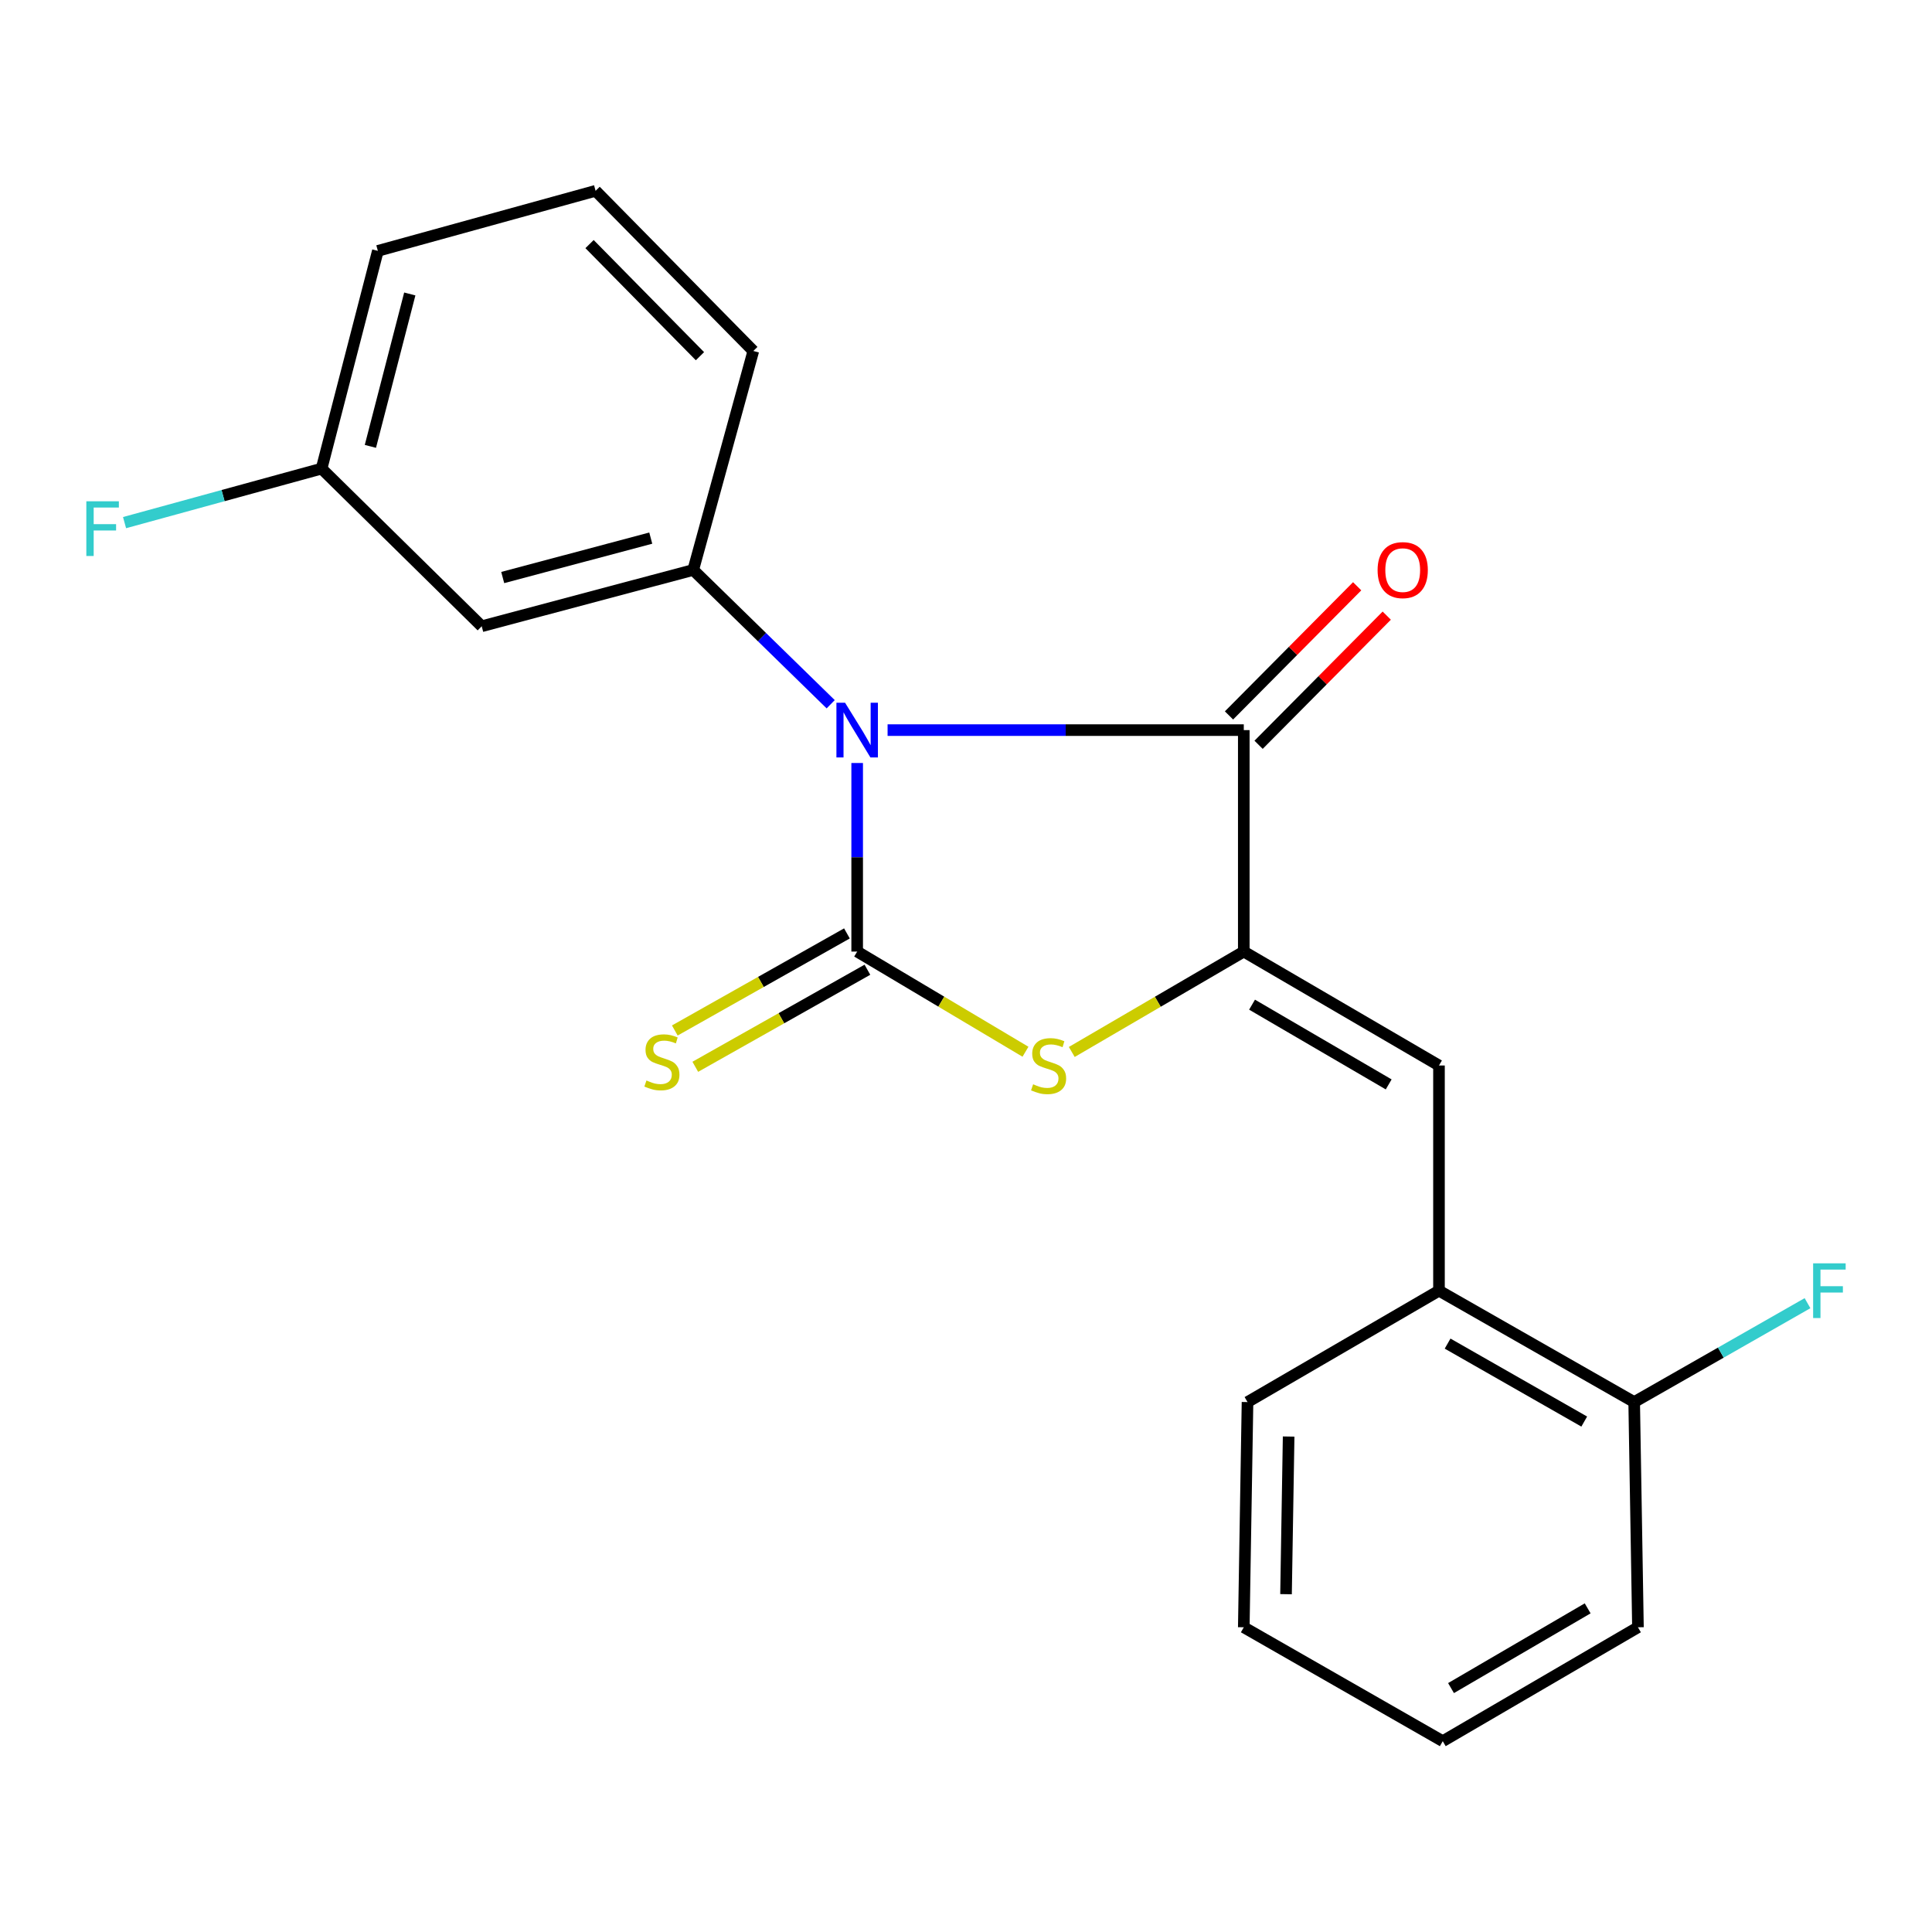 <?xml version='1.0' encoding='iso-8859-1'?>
<svg version='1.1' baseProfile='full'
              xmlns='http://www.w3.org/2000/svg'
                      xmlns:rdkit='http://www.rdkit.org/xml'
                      xmlns:xlink='http://www.w3.org/1999/xlink'
                  xml:space='preserve'
width='1000px' height='1000px' viewBox='0 0 1000 1000'>
<!-- END OF HEADER -->
<rect style='opacity:1.0;fill:#FFFFFF;stroke:none' width='1000' height='1000' x='0' y='0'> </rect>
<path class='bond-0' d='M 443.669,394.93 L 443.669,443.731' style='fill:none;fill-rule:evenodd;stroke:#0000FF;stroke-width:6px;stroke-linecap:butt;stroke-linejoin:miter;stroke-opacity:1' />
<path class='bond-0' d='M 443.669,443.731 L 443.669,492.532' style='fill:none;fill-rule:evenodd;stroke:#000000;stroke-width:6px;stroke-linecap:butt;stroke-linejoin:miter;stroke-opacity:1' />
<path class='bond-2' d='M 459.412,377.904 L 551.597,377.904' style='fill:none;fill-rule:evenodd;stroke:#0000FF;stroke-width:6px;stroke-linecap:butt;stroke-linejoin:miter;stroke-opacity:1' />
<path class='bond-2' d='M 551.597,377.904 L 643.782,377.904' style='fill:none;fill-rule:evenodd;stroke:#000000;stroke-width:6px;stroke-linecap:butt;stroke-linejoin:miter;stroke-opacity:1' />
<path class='bond-4' d='M 429.964,364.516 L 394.386,329.762' style='fill:none;fill-rule:evenodd;stroke:#0000FF;stroke-width:6px;stroke-linecap:butt;stroke-linejoin:miter;stroke-opacity:1' />
<path class='bond-4' d='M 394.386,329.762 L 358.808,295.009' style='fill:none;fill-rule:evenodd;stroke:#000000;stroke-width:6px;stroke-linecap:butt;stroke-linejoin:miter;stroke-opacity:1' />
<path class='bond-3' d='M 443.669,492.532 L 487.228,518.456' style='fill:none;fill-rule:evenodd;stroke:#000000;stroke-width:6px;stroke-linecap:butt;stroke-linejoin:miter;stroke-opacity:1' />
<path class='bond-3' d='M 487.228,518.456 L 530.786,544.38' style='fill:none;fill-rule:evenodd;stroke:#CCCC00;stroke-width:6px;stroke-linecap:butt;stroke-linejoin:miter;stroke-opacity:1' />
<path class='bond-6' d='M 438.369,483.134 L 393.825,508.257' style='fill:none;fill-rule:evenodd;stroke:#000000;stroke-width:6px;stroke-linecap:butt;stroke-linejoin:miter;stroke-opacity:1' />
<path class='bond-6' d='M 393.825,508.257 L 349.281,533.379' style='fill:none;fill-rule:evenodd;stroke:#CCCC00;stroke-width:6px;stroke-linecap:butt;stroke-linejoin:miter;stroke-opacity:1' />
<path class='bond-6' d='M 448.969,501.929 L 404.425,527.051' style='fill:none;fill-rule:evenodd;stroke:#000000;stroke-width:6px;stroke-linecap:butt;stroke-linejoin:miter;stroke-opacity:1' />
<path class='bond-6' d='M 404.425,527.051 L 359.881,552.174' style='fill:none;fill-rule:evenodd;stroke:#CCCC00;stroke-width:6px;stroke-linecap:butt;stroke-linejoin:miter;stroke-opacity:1' />
<path class='bond-1' d='M 643.782,492.532 L 643.782,377.904' style='fill:none;fill-rule:evenodd;stroke:#000000;stroke-width:6px;stroke-linecap:butt;stroke-linejoin:miter;stroke-opacity:1' />
<path class='bond-5' d='M 643.782,492.532 L 744.815,551.5' style='fill:none;fill-rule:evenodd;stroke:#000000;stroke-width:6px;stroke-linecap:butt;stroke-linejoin:miter;stroke-opacity:1' />
<path class='bond-5' d='M 648.06,520.013 L 718.783,561.29' style='fill:none;fill-rule:evenodd;stroke:#000000;stroke-width:6px;stroke-linecap:butt;stroke-linejoin:miter;stroke-opacity:1' />
<path class='bond-21' d='M 643.782,492.532 L 599.267,518.512' style='fill:none;fill-rule:evenodd;stroke:#000000;stroke-width:6px;stroke-linecap:butt;stroke-linejoin:miter;stroke-opacity:1' />
<path class='bond-21' d='M 599.267,518.512 L 554.753,544.493' style='fill:none;fill-rule:evenodd;stroke:#CCCC00;stroke-width:6px;stroke-linecap:butt;stroke-linejoin:miter;stroke-opacity:1' />
<path class='bond-9' d='M 651.44,385.504 L 684.61,352.077' style='fill:none;fill-rule:evenodd;stroke:#000000;stroke-width:6px;stroke-linecap:butt;stroke-linejoin:miter;stroke-opacity:1' />
<path class='bond-9' d='M 684.61,352.077 L 717.781,318.651' style='fill:none;fill-rule:evenodd;stroke:#FF0000;stroke-width:6px;stroke-linecap:butt;stroke-linejoin:miter;stroke-opacity:1' />
<path class='bond-9' d='M 636.123,370.305 L 669.294,336.878' style='fill:none;fill-rule:evenodd;stroke:#000000;stroke-width:6px;stroke-linecap:butt;stroke-linejoin:miter;stroke-opacity:1' />
<path class='bond-9' d='M 669.294,336.878 L 702.464,303.452' style='fill:none;fill-rule:evenodd;stroke:#FF0000;stroke-width:6px;stroke-linecap:butt;stroke-linejoin:miter;stroke-opacity:1' />
<path class='bond-7' d='M 358.808,295.009 L 249.335,324.151' style='fill:none;fill-rule:evenodd;stroke:#000000;stroke-width:6px;stroke-linecap:butt;stroke-linejoin:miter;stroke-opacity:1' />
<path class='bond-7' d='M 336.836,278.528 L 260.205,298.928' style='fill:none;fill-rule:evenodd;stroke:#000000;stroke-width:6px;stroke-linecap:butt;stroke-linejoin:miter;stroke-opacity:1' />
<path class='bond-13' d='M 358.808,295.009 L 389.916,181.664' style='fill:none;fill-rule:evenodd;stroke:#000000;stroke-width:6px;stroke-linecap:butt;stroke-linejoin:miter;stroke-opacity:1' />
<path class='bond-8' d='M 744.815,551.5 L 744.815,668.057' style='fill:none;fill-rule:evenodd;stroke:#000000;stroke-width:6px;stroke-linecap:butt;stroke-linejoin:miter;stroke-opacity:1' />
<path class='bond-11' d='M 249.335,324.151 L 166.452,242.55' style='fill:none;fill-rule:evenodd;stroke:#000000;stroke-width:6px;stroke-linecap:butt;stroke-linejoin:miter;stroke-opacity:1' />
<path class='bond-10' d='M 744.815,668.057 L 845.848,725.706' style='fill:none;fill-rule:evenodd;stroke:#000000;stroke-width:6px;stroke-linecap:butt;stroke-linejoin:miter;stroke-opacity:1' />
<path class='bond-10' d='M 749.276,695.446 L 819.999,735.801' style='fill:none;fill-rule:evenodd;stroke:#000000;stroke-width:6px;stroke-linecap:butt;stroke-linejoin:miter;stroke-opacity:1' />
<path class='bond-16' d='M 744.815,668.057 L 645.712,725.706' style='fill:none;fill-rule:evenodd;stroke:#000000;stroke-width:6px;stroke-linecap:butt;stroke-linejoin:miter;stroke-opacity:1' />
<path class='bond-12' d='M 845.848,725.706 L 890.706,700.113' style='fill:none;fill-rule:evenodd;stroke:#000000;stroke-width:6px;stroke-linecap:butt;stroke-linejoin:miter;stroke-opacity:1' />
<path class='bond-12' d='M 890.706,700.113 L 935.565,674.52' style='fill:none;fill-rule:evenodd;stroke:#33CCCC;stroke-width:6px;stroke-linecap:butt;stroke-linejoin:miter;stroke-opacity:1' />
<path class='bond-17' d='M 845.848,725.706 L 847.802,842.276' style='fill:none;fill-rule:evenodd;stroke:#000000;stroke-width:6px;stroke-linecap:butt;stroke-linejoin:miter;stroke-opacity:1' />
<path class='bond-14' d='M 166.452,242.55 L 115.458,256.529' style='fill:none;fill-rule:evenodd;stroke:#000000;stroke-width:6px;stroke-linecap:butt;stroke-linejoin:miter;stroke-opacity:1' />
<path class='bond-14' d='M 115.458,256.529 L 64.465,270.509' style='fill:none;fill-rule:evenodd;stroke:#33CCCC;stroke-width:6px;stroke-linecap:butt;stroke-linejoin:miter;stroke-opacity:1' />
<path class='bond-22' d='M 166.452,242.55 L 195.582,129.853' style='fill:none;fill-rule:evenodd;stroke:#000000;stroke-width:6px;stroke-linecap:butt;stroke-linejoin:miter;stroke-opacity:1' />
<path class='bond-22' d='M 191.713,231.046 L 212.104,152.157' style='fill:none;fill-rule:evenodd;stroke:#000000;stroke-width:6px;stroke-linecap:butt;stroke-linejoin:miter;stroke-opacity:1' />
<path class='bond-15' d='M 389.916,181.664 L 308.279,98.769' style='fill:none;fill-rule:evenodd;stroke:#000000;stroke-width:6px;stroke-linecap:butt;stroke-linejoin:miter;stroke-opacity:1' />
<path class='bond-15' d='M 362.296,184.371 L 305.15,126.344' style='fill:none;fill-rule:evenodd;stroke:#000000;stroke-width:6px;stroke-linecap:butt;stroke-linejoin:miter;stroke-opacity:1' />
<path class='bond-18' d='M 308.279,98.769 L 195.582,129.853' style='fill:none;fill-rule:evenodd;stroke:#000000;stroke-width:6px;stroke-linecap:butt;stroke-linejoin:miter;stroke-opacity:1' />
<path class='bond-19' d='M 645.712,725.706 L 643.782,842.276' style='fill:none;fill-rule:evenodd;stroke:#000000;stroke-width:6px;stroke-linecap:butt;stroke-linejoin:miter;stroke-opacity:1' />
<path class='bond-19' d='M 666.997,743.549 L 665.646,825.147' style='fill:none;fill-rule:evenodd;stroke:#000000;stroke-width:6px;stroke-linecap:butt;stroke-linejoin:miter;stroke-opacity:1' />
<path class='bond-23' d='M 847.802,842.276 L 746.769,901.232' style='fill:none;fill-rule:evenodd;stroke:#000000;stroke-width:6px;stroke-linecap:butt;stroke-linejoin:miter;stroke-opacity:1' />
<path class='bond-23' d='M 821.772,832.482 L 751.048,873.751' style='fill:none;fill-rule:evenodd;stroke:#000000;stroke-width:6px;stroke-linecap:butt;stroke-linejoin:miter;stroke-opacity:1' />
<path class='bond-20' d='M 643.782,842.276 L 746.769,901.232' style='fill:none;fill-rule:evenodd;stroke:#000000;stroke-width:6px;stroke-linecap:butt;stroke-linejoin:miter;stroke-opacity:1' />
<path  class='atom-0' d='M 437.409 363.744
L 446.689 378.744
Q 447.609 380.224, 449.089 382.904
Q 450.569 385.584, 450.649 385.744
L 450.649 363.744
L 454.409 363.744
L 454.409 392.064
L 450.529 392.064
L 440.569 375.664
Q 439.409 373.744, 438.169 371.544
Q 436.969 369.344, 436.609 368.664
L 436.609 392.064
L 432.929 392.064
L 432.929 363.744
L 437.409 363.744
' fill='#0000FF'/>
<path  class='atom-4' d='M 534.748 561.22
Q 535.068 561.34, 536.388 561.9
Q 537.708 562.46, 539.148 562.82
Q 540.628 563.14, 542.068 563.14
Q 544.748 563.14, 546.308 561.86
Q 547.868 560.54, 547.868 558.26
Q 547.868 556.7, 547.068 555.74
Q 546.308 554.78, 545.108 554.26
Q 543.908 553.74, 541.908 553.14
Q 539.388 552.38, 537.868 551.66
Q 536.388 550.94, 535.308 549.42
Q 534.268 547.9, 534.268 545.34
Q 534.268 541.78, 536.668 539.58
Q 539.108 537.38, 543.908 537.38
Q 547.188 537.38, 550.908 538.94
L 549.988 542.02
Q 546.588 540.62, 544.028 540.62
Q 541.268 540.62, 539.748 541.78
Q 538.228 542.9, 538.268 544.86
Q 538.268 546.38, 539.028 547.3
Q 539.828 548.22, 540.948 548.74
Q 542.108 549.26, 544.028 549.86
Q 546.588 550.66, 548.108 551.46
Q 549.628 552.26, 550.708 553.9
Q 551.828 555.5, 551.828 558.26
Q 551.828 562.18, 549.188 564.3
Q 546.588 566.38, 542.228 566.38
Q 539.708 566.38, 537.788 565.82
Q 535.908 565.3, 533.668 564.38
L 534.748 561.22
' fill='#CCCC00'/>
<path  class='atom-7' d='M 334.6 559.254
Q 334.92 559.374, 336.24 559.934
Q 337.56 560.494, 339 560.854
Q 340.48 561.174, 341.92 561.174
Q 344.6 561.174, 346.16 559.894
Q 347.72 558.574, 347.72 556.294
Q 347.72 554.734, 346.92 553.774
Q 346.16 552.814, 344.96 552.294
Q 343.76 551.774, 341.76 551.174
Q 339.24 550.414, 337.72 549.694
Q 336.24 548.974, 335.16 547.454
Q 334.12 545.934, 334.12 543.374
Q 334.12 539.814, 336.52 537.614
Q 338.96 535.414, 343.76 535.414
Q 347.04 535.414, 350.76 536.974
L 349.84 540.054
Q 346.44 538.654, 343.88 538.654
Q 341.12 538.654, 339.6 539.814
Q 338.08 540.934, 338.12 542.894
Q 338.12 544.414, 338.88 545.334
Q 339.68 546.254, 340.8 546.774
Q 341.96 547.294, 343.88 547.894
Q 346.44 548.694, 347.96 549.494
Q 349.48 550.294, 350.56 551.934
Q 351.68 553.534, 351.68 556.294
Q 351.68 560.214, 349.04 562.334
Q 346.44 564.414, 342.08 564.414
Q 339.56 564.414, 337.64 563.854
Q 335.76 563.334, 333.52 562.414
L 334.6 559.254
' fill='#CCCC00'/>
<path  class='atom-10' d='M 713.042 295.089
Q 713.042 288.289, 716.402 284.489
Q 719.762 280.689, 726.042 280.689
Q 732.322 280.689, 735.682 284.489
Q 739.042 288.289, 739.042 295.089
Q 739.042 301.969, 735.642 305.889
Q 732.242 309.769, 726.042 309.769
Q 719.802 309.769, 716.402 305.889
Q 713.042 302.009, 713.042 295.089
M 726.042 306.569
Q 730.362 306.569, 732.682 303.689
Q 735.042 300.769, 735.042 295.089
Q 735.042 289.529, 732.682 286.729
Q 730.362 283.889, 726.042 283.889
Q 721.722 283.889, 719.362 286.689
Q 717.042 289.489, 717.042 295.089
Q 717.042 300.809, 719.362 303.689
Q 721.722 306.569, 726.042 306.569
' fill='#FF0000'/>
<path  class='atom-13' d='M 938.473 653.897
L 955.313 653.897
L 955.313 657.137
L 942.273 657.137
L 942.273 665.737
L 953.873 665.737
L 953.873 669.017
L 942.273 669.017
L 942.273 682.217
L 938.473 682.217
L 938.473 653.897
' fill='#33CCCC'/>
<path  class='atom-15' d='M 44.687 259.462
L 61.527 259.462
L 61.527 262.702
L 48.487 262.702
L 48.487 271.302
L 60.087 271.302
L 60.087 274.582
L 48.487 274.582
L 48.487 287.782
L 44.687 287.782
L 44.687 259.462
' fill='#33CCCC'/>
</svg>
